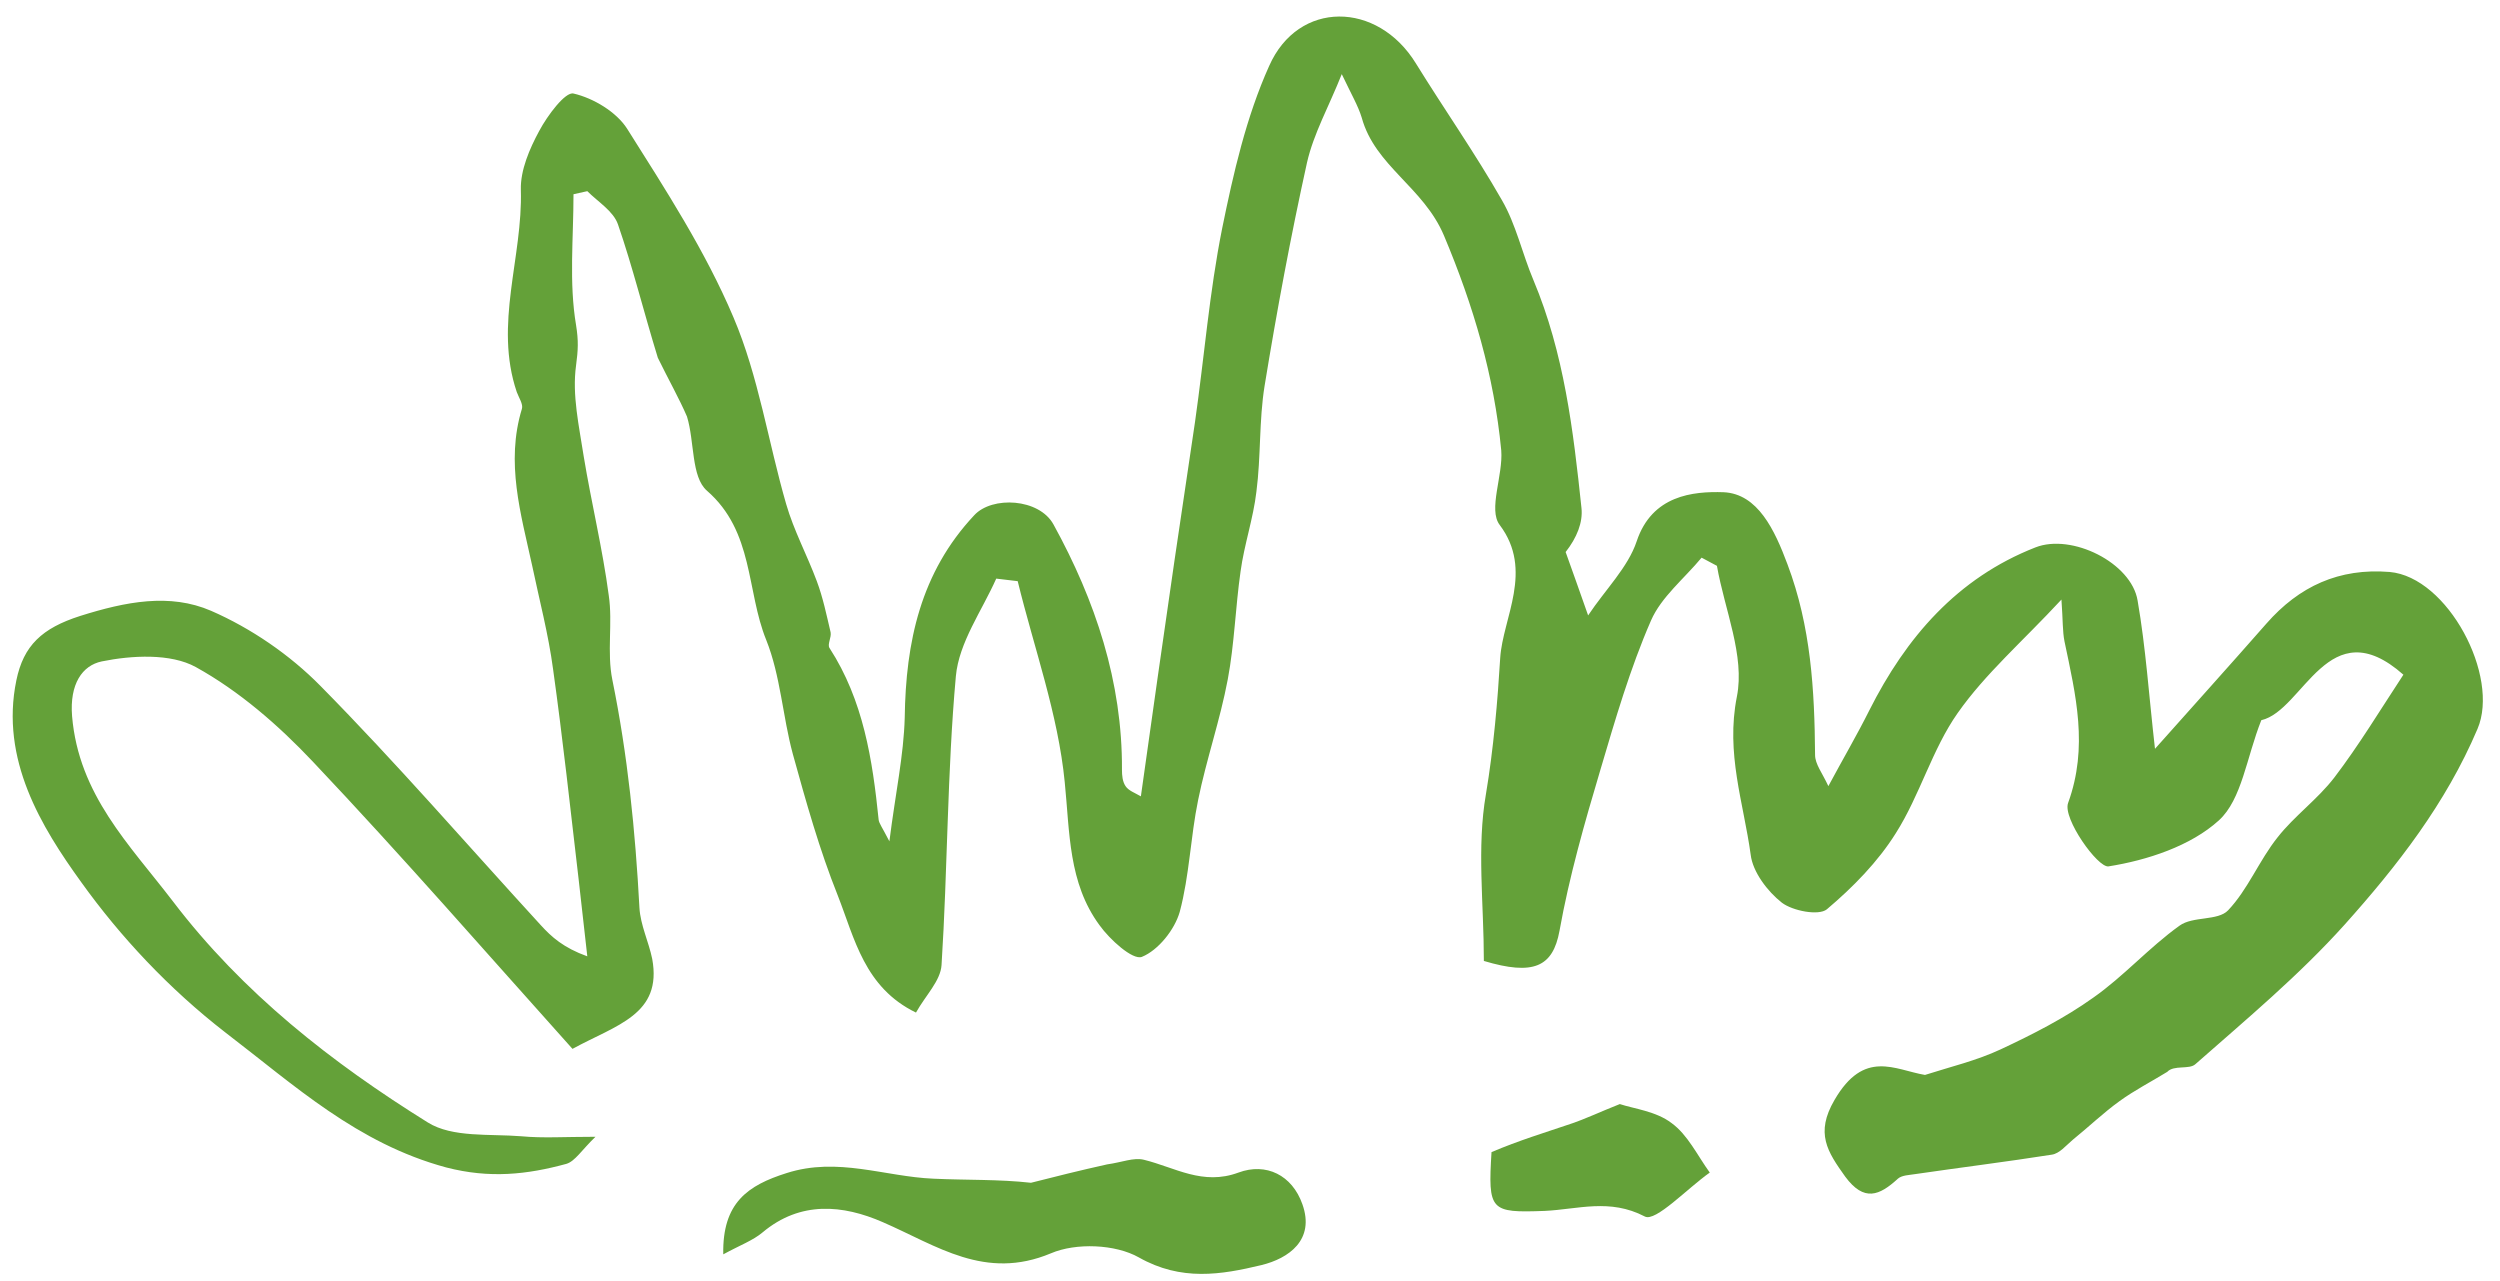 <?xml version="1.0" encoding="UTF-8"?><svg xmlns="http://www.w3.org/2000/svg" xmlns:xlink="http://www.w3.org/1999/xlink" height="250.7" preserveAspectRatio="xMidYMid meet" version="1.0" viewBox="-2.5 -3.0 489.1 250.7" width="489.1" zoomAndPan="magnify"><g id="change1_1"><path d="M126.2,67c-2.8-9.1-4.9-17.7-7.8-26.1c-0.9-2.6-3.9-4.4-6-6.5c-0.9,0.2-1.8,0.4-2.7,0.6 c0,8.6-0.9,17.3,0.5,25.6c0.5,3.1,0.4,4.9,0,7.9c-0.8,5.8,0.6,11.9,1.5,17.8c1.5,9.1,3.7,18.1,4.9,27.2c0.8,5.4-0.4,11.1,0.7,16.5 c3,14.7,4.5,29.6,5.3,44.6c0.2,3.4,1.8,6.6,2.5,10c2,10.9-7,12.9-15.6,17.6c-16.6-18.5-33.3-37.7-50.8-56.2 c-6.7-7.1-14.4-13.8-22.9-18.5c-4.9-2.7-12.5-2.3-18.4-1.1c-3.8,0.8-6.3,4.4-5.8,10.7c1.3,15.4,11.2,25.1,19.7,36.2 c13.7,18,31.1,31.6,49.9,43.3c4.8,3,12.1,2.2,18.3,2.7c4.2,0.4,8.4,0.1,14.5,0.1c-2.7,2.6-4,4.8-5.7,5.3c-7.7,2.1-15,2.9-23.5,0.7 c-17.4-4.7-29.6-16-43.2-26.4c-11.1-8.6-20.6-18.8-28.2-29.4c-7.8-10.8-15.9-24-12.7-39.5c1.4-6.8,5-10.2,12.5-12.6 c8.9-2.8,17.5-4.5,25.6-1c7.8,3.4,15.4,8.6,21.4,14.7c14.9,15.1,28.8,31.2,43.1,46.8c2.1,2.3,4.4,4.4,9.1,6.1 c-0.6-5-1.1-10.1-1.7-15.1c-1.6-13.7-3.1-27.5-5-41.1c-0.9-6.8-2.7-13.6-4.1-20.3c-2.2-10.1-5.2-20.1-2-30.6c0.3-0.9-0.6-2.2-1-3.3 c-4.5-13.3,1.2-26.3,0.8-39.6c-0.1-3.8,1.7-8,3.6-11.5c1.6-3,5.1-7.7,6.7-7.3c3.9,0.9,8.4,3.6,10.5,6.9 c7.5,11.9,15.3,23.9,20.8,36.9c4.9,11.5,6.8,24.4,10.3,36.5c1.5,5.2,4.1,10,6,15.1c1.2,3.2,1.9,6.6,2.7,10c0.2,1-0.7,2.4-0.2,3.1 c6.6,10.2,8.4,21.8,9.6,33.6c0.1,0.7,0.6,1.3,2.1,4.2c1.2-9.5,2.8-16.8,3-24.2c0.2-14.8,3.1-28.4,13.6-39.6 c3.5-3.8,12.7-3.3,15.5,1.8c8.2,14.9,13.5,30.8,13.4,48c0,1.1,0.1,2.3,0.7,3.2c0.6,0.9,1.8,1.3,3,2c2.2-15.8,4.4-31.1,6.6-46.3 c1.3-9,2.7-18,4-27c1.8-12.6,2.8-25.3,5.3-37.8c2.2-10.8,4.7-21.8,9.2-31.8c5.7-12.9,21.2-12.7,28.7-0.5 c5.5,8.9,11.6,17.6,16.8,26.7c2.8,4.8,4,10.5,6.2,15.7c6,14.3,7.8,29.4,9.4,44.6c0.3,2.8-0.9,5.8-3.1,8.6c1.3,3.6,2.6,7.3,4.4,12.4 c3.4-5.1,7.8-9.4,9.5-14.5c3-9,11-9.8,17-9.6c6.7,0.3,10,7.4,12.5,14.1c4.6,12.2,5.3,24.6,5.4,37.3c0,1.8,1.4,3.5,2.6,6.1 c2.9-5.4,5.6-10,8-14.8c7.2-14.3,17.2-25.9,32.5-31.9c7.1-2.8,18.8,3,20,10.4c1.6,9.2,2.2,18.5,3.4,29c7.3-8.2,14.6-16.3,21.8-24.5 c6.4-7.3,14.2-10.9,24.1-10.1c11.4,1,21.6,20.4,17.2,30.7c-6.2,14.6-15.7,26.8-26,38.3c-8.9,9.9-19.2,18.5-29.2,27.3 c-1.2,1.1-4.2,0.1-5.5,1.5c-3.1,1.9-6.4,3.6-9.3,5.7c-3.2,2.3-6.1,5.1-9.2,7.6c-1.3,1.1-2.6,2.7-4.1,2.9c-8.9,1.4-17.8,2.5-26.7,3.8 c-1.2,0.2-2.6,0.2-3.4,0.9c-3.6,3.3-6.6,4.6-10.3-0.4c-3.5-4.9-5.9-8.5-2.1-15c5.8-10,11.8-5.9,17.7-4.9c5-1.6,10.1-2.8,14.8-5 c6.2-2.9,12.5-6.1,18.1-10.1c6-4.2,10.9-9.8,16.9-14.1c2.6-1.9,7.5-0.9,9.5-3c3.9-4.1,6.1-9.8,9.7-14.3c3.3-4.2,7.8-7.4,11.1-11.7 c4.8-6.3,8.9-13.1,13.5-20.1c-14.7-13-19.5,7-27.8,8.9c-2.9,7.3-3.8,15.5-8.3,19.6c-5.5,5-14,7.8-21.6,9c-2.1,0.3-9-9.4-7.9-12.4 c4-11,1.5-21.1-0.7-31.6c-0.4-2-0.3-4-0.6-8.2c-7.6,8.2-14.9,14.5-20.3,22.2c-5,7.1-7.4,16.1-12.1,23.5c-3.5,5.6-8.4,10.6-13.5,14.9 c-1.6,1.3-6.7,0.3-8.8-1.3c-2.8-2.2-5.7-6-6.1-9.4c-1.4-10.2-4.9-19.8-2.7-30.9c1.6-8-2.4-17-3.9-25.6c-1-0.5-2-1.1-3-1.6 c-3.4,4.1-7.9,7.7-9.9,12.3c-4.1,9.4-7,19.4-9.9,29.2c-3.1,10.4-6.1,20.9-8,31.5c-1.3,7.1-5.1,8.8-14.8,5.9 c0-11.2-1.4-22.2,0.4-32.6c1.5-8.9,2.3-18.4,2.8-26.7c0.5-7.8,6.6-17.1-0.1-26c-2.3-3,0.7-9.7,0.3-14.6c-1.4-14.6-5.4-28.2-11.2-42 c-4-9.5-13.5-13.6-16.1-23.1c-0.7-2.3-2-4.5-3.9-8.5c-2.5,6.3-5.5,11.6-6.8,17.3c-3.2,14.5-5.9,29-8.3,43.7 c-1.1,6.8-0.7,13.8-1.6,20.7c-0.6,5.2-2.4,10.4-3.1,15.6c-1,7-1.2,14.2-2.5,21.1c-1.5,8-4.2,15.7-5.8,23.6 c-1.5,7.3-1.7,14.8-3.6,21.9c-1,3.5-4.2,7.5-7.4,8.8c-1.8,0.7-6.3-3.4-8.3-6.2c-6.1-8.3-5.8-18.1-6.8-28c-1.3-13.3-6-26.2-9.2-39.3 c-1.4-0.2-2.8-0.3-4.2-0.5c-2.8,6.3-7.3,12.5-7.9,19.1c-1.7,18.8-1.6,37.7-2.8,56.5c-0.2,3.1-3.1,5.9-5,9.3 c-10.1-4.9-12-14.5-15.3-22.9c-3.6-9-6.2-18.3-8.8-27.7c-2-7.4-2.4-15.3-5.2-22.3c-3.9-9.6-2.4-21.2-11.6-29.2 c-3.1-2.7-2.4-9.6-3.9-14.5C130.4,75,128.3,71.3,126.2,67" fill="#64A139"/></g><g id="change1_2"><path d="M214.1,224.8c2.9-0.4,5.2-1.4,7.2-0.9c6.1,1.5,11.5,5.1,18.5,2.5c5.4-2,10.5,0.5,12.5,6.2 c2.5,7-2.7,10.6-8,11.9c-7.9,1.9-15.7,3.2-24-1.5c-4.6-2.6-12.3-2.9-17.2-0.8c-12.9,5.4-22.3-1.5-32.9-6.1c-7.8-3.4-16.1-4.2-23.5,2 c-1.9,1.6-4.4,2.5-7.7,4.3c-0.2-10.1,4.8-13.5,12.4-15.9c10-3.2,19.2,0.7,28.7,1.1c6.4,0.3,12.9,0.1,19.1,0.8 C203.9,227.2,208.7,226,214.1,224.8" fill="#64A139"/></g><g id="change1_3"><path d="M289.3,222.4c5.4-2.3,10.4-3.8,15.4-5.5c3-1,5.9-2.4,9.7-3.9c2.7,0.9,7.1,1.4,10.1,3.7 c3.2,2.3,5.1,6.4,7.5,9.7c-4.4,3.1-10.6,9.7-12.7,8.6c-6.9-3.6-13.1-1.4-19.6-1.1C289,234.3,288.6,233.9,289.3,222.4" fill="#64A139"/></g></svg>